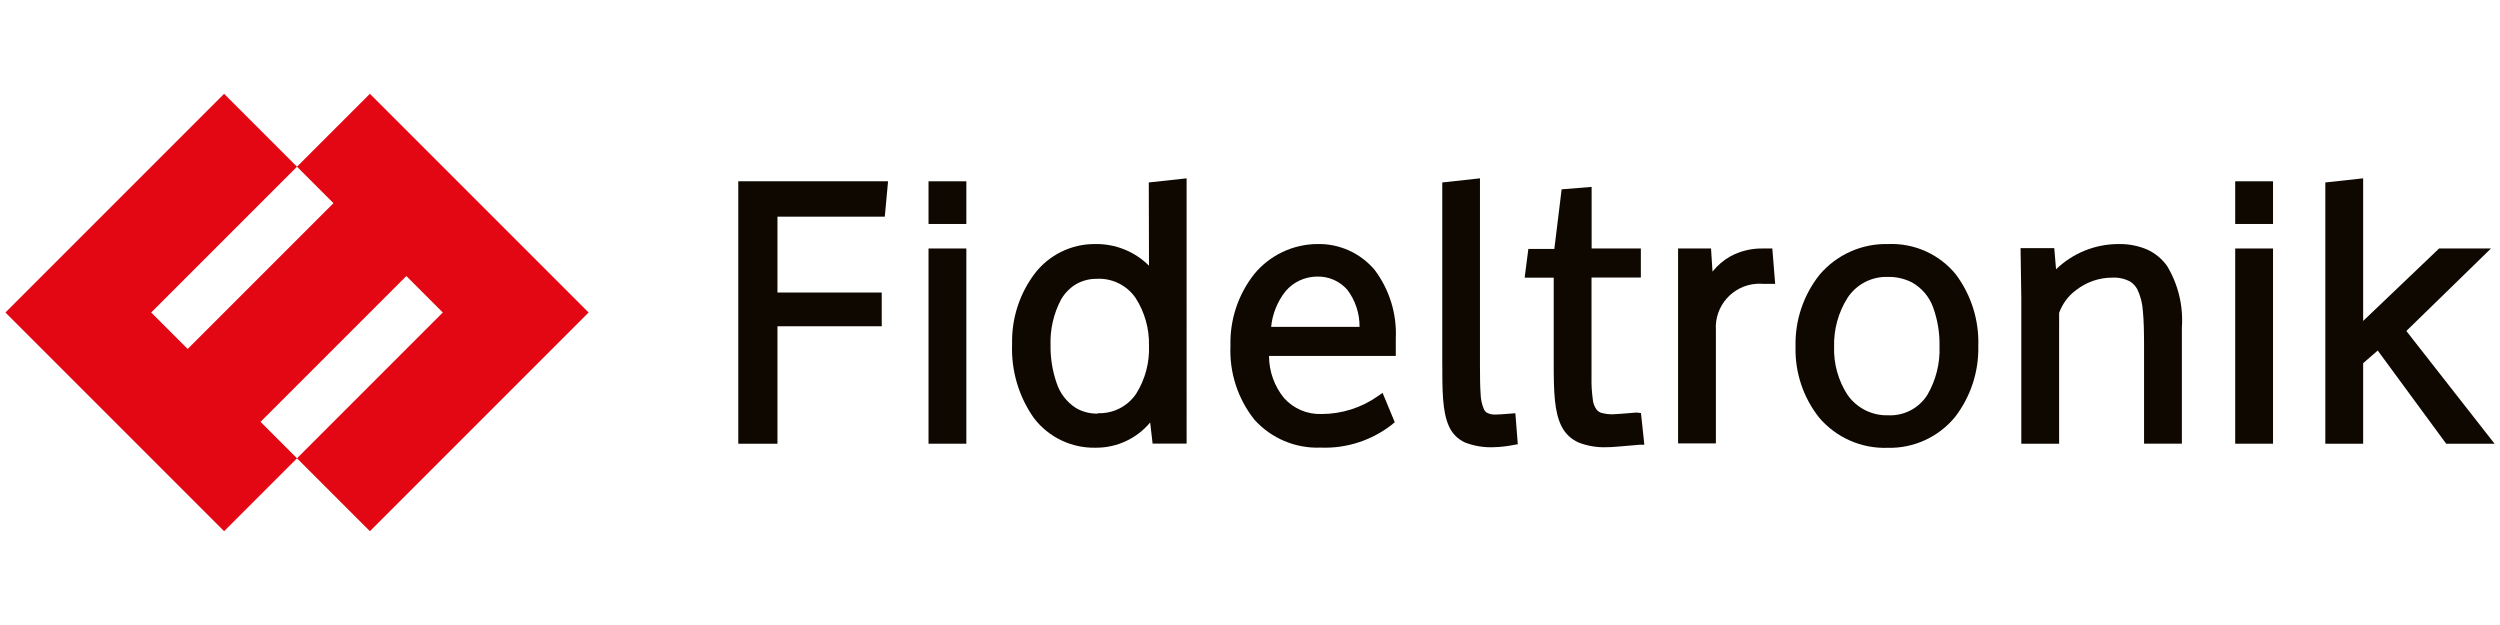 <?xml version="1.0" encoding="utf-8"?>
<!-- Generator: Adobe Illustrator 24.1.2, SVG Export Plug-In . SVG Version: 6.00 Build 0)  -->
<svg version="1.1" id="Warstwa_1" xmlns="http://www.w3.org/2000/svg" xmlns:xlink="http://www.w3.org/1999/xlink" x="0px" y="0px"
	 viewBox="0 0 180 45" style="enable-background:new 0 0 180 45;" xml:space="preserve">
<style type="text/css">
	.st0{fill:#E30613;}
	.st1{fill:#0E0801;}
</style>
<g>
	<polygon class="st0" points="24.009,14.628 13.512,25.124 10.888,22.5 21.384,12.003 16.136,6.755 0.391,22.5 16.136,38.245 
		21.384,32.997 18.76,30.372 29.257,19.876 31.881,22.5 21.384,32.997 26.633,38.245 42.378,22.5 26.633,6.755 21.384,12.003 	"/>
	<polygon class="st1" points="53.156,31.947 53.49,31.947 55.977,31.947 55.977,23.489 63.485,23.489 63.485,21.062 55.977,21.062 
		55.977,15.601 63.705,15.601 63.941,13.053 53.156,13.053 	"/>
	<polygon class="st1" points="66.854,16.126 67.197,16.126 69.577,16.126 69.577,13.053 66.854,13.053 	"/>
	<polygon class="st1" points="66.854,31.947 67.197,31.947 69.577,31.947 69.577,17.891 66.854,17.891 	"/>
	<path class="st1" d="M82.728,19.13c-1.029-1.023-2.428-1.586-3.879-1.559c-1.708-0.013-3.323,0.779-4.358,2.137
		c-1.094,1.458-1.665,3.243-1.62,5.066c-0.077,1.899,0.474,3.77,1.567,5.324c1.063,1.391,2.73,2.186,4.48,2.137
		c1.504,0.004,2.932-0.662,3.894-1.818l0.175,1.521h2.449V12.84l-2.723,0.297L82.728,19.13z M79.047,29.779
		c-0.555,0.016-1.103-0.124-1.582-0.403c-0.659-0.424-1.151-1.064-1.392-1.81c-0.301-0.873-0.448-1.792-0.434-2.715
		c-0.039-1.145,0.224-2.281,0.761-3.293c0.253-0.436,0.608-0.804,1.034-1.072c0.46-0.274,0.986-0.416,1.521-0.411
		c1.112-0.063,2.176,0.459,2.807,1.377c0.654,1.017,0.991,2.206,0.966,3.415c0.05,1.225-0.27,2.437-0.92,3.476
		c-0.614,0.916-1.659,1.449-2.761,1.407L79.047,29.779z"/>
	<path class="st1" d="M94.815,17.571L94.815,17.571c-1.744,0.022-3.391,0.809-4.503,2.153c-1.162,1.469-1.771,3.3-1.719,5.172
		c-0.086,1.925,0.528,3.816,1.727,5.324c1.208,1.341,2.95,2.077,4.754,2.008c1.866,0.076,3.698-0.518,5.165-1.673l0.183-0.16
		l-0.875-2.107l-0.342,0.236c-1.187,0.836-2.603,1.284-4.054,1.285c-1.022,0.036-2.008-0.381-2.693-1.141
		c-0.704-0.858-1.088-1.933-1.088-3.042h9.127v-0.342c0-0.205,0-0.7,0-0.92c0.082-1.77-0.456-3.513-1.521-4.929
		C97.945,18.211,96.413,17.525,94.815,17.571z M94.815,19.914c0.84-0.029,1.648,0.324,2.198,0.958
		c0.577,0.767,0.884,1.703,0.875,2.662h-6.366c0.093-0.939,0.455-1.832,1.042-2.571C93.126,20.304,93.948,19.921,94.815,19.914z"/>
	<path class="st1" d="M108.772,29.779c-0.639,0.046-0.799,0.068-1.072,0.068c-0.221,0.016-0.442-0.029-0.639-0.129
		c-0.107-0.07-0.189-0.171-0.236-0.289c-0.137-0.344-0.212-0.71-0.221-1.08c-0.038-0.502-0.046-1.164-0.046-1.978V12.84
		l-2.715,0.297v12.756c0,2.229,0,3.735,0.479,4.792c0.228,0.526,0.647,0.947,1.171,1.179c0.654,0.251,1.353,0.365,2.054,0.335
		c0.48-0.013,0.959-0.067,1.43-0.16l0.304-0.053l-0.175-2.236L108.772,29.779z"/>
	<path class="st1" d="M117.823,29.703c-0.951,0.076-1.46,0.122-1.651,0.122c-0.295,0.013-0.59-0.021-0.875-0.099
		c-0.126-0.041-0.238-0.115-0.327-0.213c-0.167-0.221-0.267-0.485-0.289-0.761c-0.074-0.537-0.105-1.079-0.091-1.62v-7.15h3.552
		v-2.092h-3.544v-4.434l-2.16,0.175l-0.525,4.29h-1.871l-0.266,2.069h2.092v6.207c0,2.038,0.046,3.484,0.57,4.51
		c0.258,0.511,0.685,0.917,1.209,1.149c0.653,0.256,1.353,0.372,2.054,0.342c0.456,0,0.829-0.053,2.35-0.175h0.342l-0.243-2.282
		L117.823,29.703z"/>
	<path class="st1" d="M126.943,17.891c-0.819-0.018-1.629,0.176-2.35,0.563c-0.499,0.28-0.938,0.655-1.293,1.103l-0.106-1.666
		h-2.373v0.342c0,1.027,0,2.023,0,3.042v10.649h2.723V23.77c-0.112-1.731,1.202-3.225,2.933-3.337
		c0.158-0.01,0.317-0.008,0.475,0.005h0.86l-0.205-2.548H126.943z"/>
	<path class="st1" d="M135.957,17.571c-1.897-0.051-3.715,0.76-4.944,2.206c-1.168,1.467-1.782,3.298-1.734,5.172
		c-0.053,1.86,0.553,3.678,1.711,5.134c1.227,1.431,3.038,2.226,4.921,2.16c1.877,0.047,3.671-0.776,4.86-2.229
		c1.12-1.459,1.708-3.257,1.666-5.096c0.064-1.852-0.505-3.671-1.613-5.157C139.638,18.306,137.834,17.494,135.957,17.571z
		 M135.957,29.901c-1.169,0.037-2.278-0.521-2.944-1.483c-0.66-1.025-0.995-2.227-0.958-3.446c-0.034-1.24,0.3-2.463,0.958-3.514
		c0.634-0.978,1.733-1.555,2.898-1.521c0.607-0.016,1.208,0.12,1.749,0.396c0.705,0.394,1.245,1.029,1.521,1.787
		c0.328,0.904,0.486,1.861,0.464,2.822c0.045,1.217-0.256,2.422-0.867,3.476C138.175,29.386,137.096,29.953,135.957,29.901z"/>
	<path class="st1" d="M154.577,17.959c-0.645-0.27-1.339-0.402-2.038-0.388c-1.68-0.001-3.294,0.651-4.503,1.818l-0.129-1.521
		h-2.426l0.053,3.59v10.489h2.723V22.53c0.236-0.661,0.665-1.236,1.232-1.651c0.744-0.578,1.659-0.891,2.601-0.89
		c0.444-0.023,0.885,0.074,1.278,0.281c0.217,0.138,0.394,0.329,0.517,0.555c0.236,0.496,0.373,1.033,0.403,1.582
		c0.068,0.685,0.084,1.521,0.084,2.487v7.051h2.723V23.58c0.11-1.556-0.264-3.108-1.072-4.442
		C155.653,18.624,155.155,18.217,154.577,17.959z"/>
	<polygon class="st1" points="160.935,16.126 161.27,16.126 163.658,16.126 163.658,13.053 160.935,13.053 	"/>
	<polygon class="st1" points="160.935,31.947 161.27,31.947 163.658,31.947 163.658,17.891 160.935,17.891 	"/>
	<polygon class="st1" points="173.257,23.831 179.35,17.891 175.615,17.891 170.147,23.108 170.147,12.84 167.423,13.137 
		167.423,31.947 170.147,31.947 170.147,26.151 171.196,25.238 176.125,31.947 179.609,31.947 	"/>
</g>
</svg>
